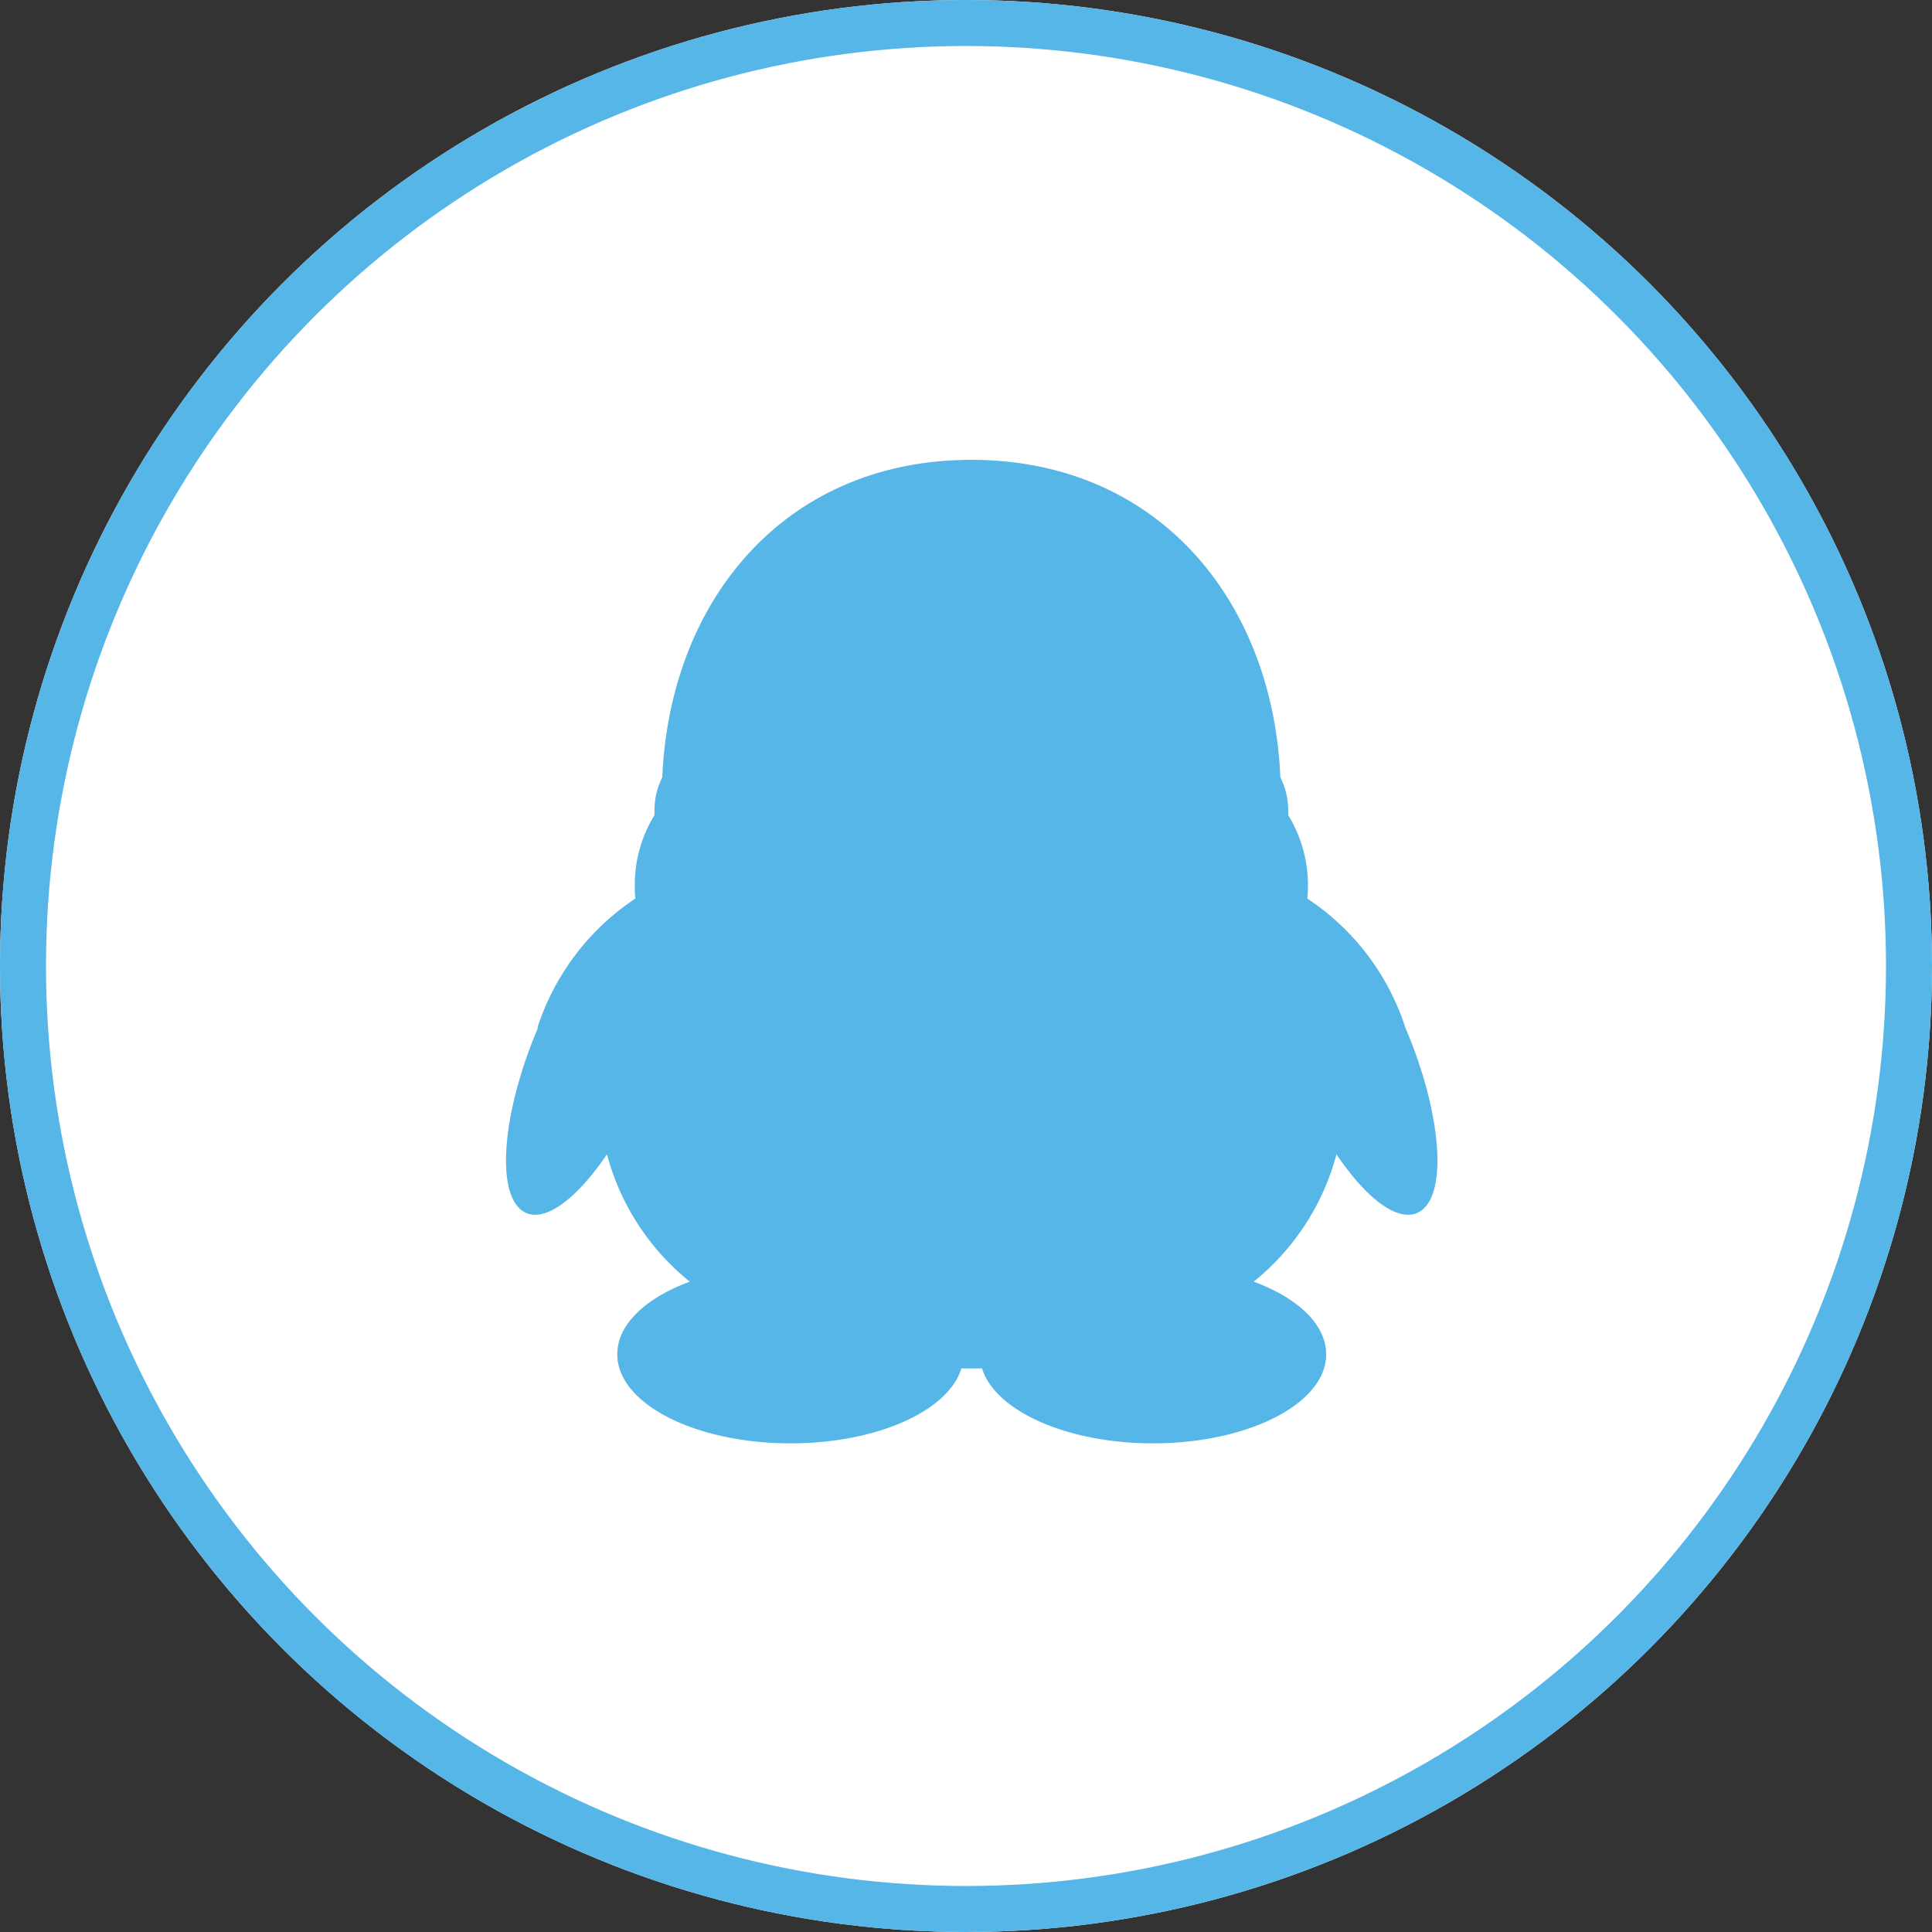 <svg xmlns="http://www.w3.org/2000/svg" width="42" height="42" viewBox="0 0 42 42">
  <rect x="0" y="0" width="42" height="42" fill="#333333" stroke="none"/>
  <g id="qq_xtb" transform="translate(-165 -689)">
    <g id="椭圆_32" data-name="椭圆 32" transform="translate(165 689)" fill="#fff" stroke="#56b6e7" stroke-width="1">
      <circle cx="21" cy="21" r="21" stroke="none"/>
      <circle cx="21" cy="21" r="20.5" fill="none"/>
    </g>
    <path id="qq" d="M87.953,88.116c-.8,1.882-.929,3.677-.287,4.012.443.231,1.136-.3,1.786-1.261a5.3,5.3,0,0,0,1.8,2.769c-.953.352-1.576.927-1.576,1.578,0,1.071,1.685,1.937,3.765,1.937,1.876,0,3.429-.7,3.716-1.629.077,0,.373,0,.448,0,.288.924,1.843,1.629,3.717,1.629,2.08,0,3.765-.867,3.765-1.937,0-.65-.622-1.226-1.576-1.578a5.308,5.308,0,0,0,1.8-2.769c.649.966,1.341,1.492,1.785,1.261.642-.335.515-2.132-.287-4.012a5.324,5.324,0,0,0-2.132-2.808,2.923,2.923,0,0,0-.416-1.814.717.717,0,0,0,0-.1,1.615,1.615,0,0,0-.17-.723c-.165-3.844-2.667-6.9-6.717-6.9s-6.556,3.052-6.719,6.9a1.608,1.608,0,0,0-.17.723c0,.033,0,.068,0,.1a2.882,2.882,0,0,0-.428,1.53c0,.095,0,.19.012.284a5.345,5.345,0,0,0-2.129,2.808Z" transform="translate(88.743 623.226)" fill="#56b6e7"/>
  </g>
</svg>
